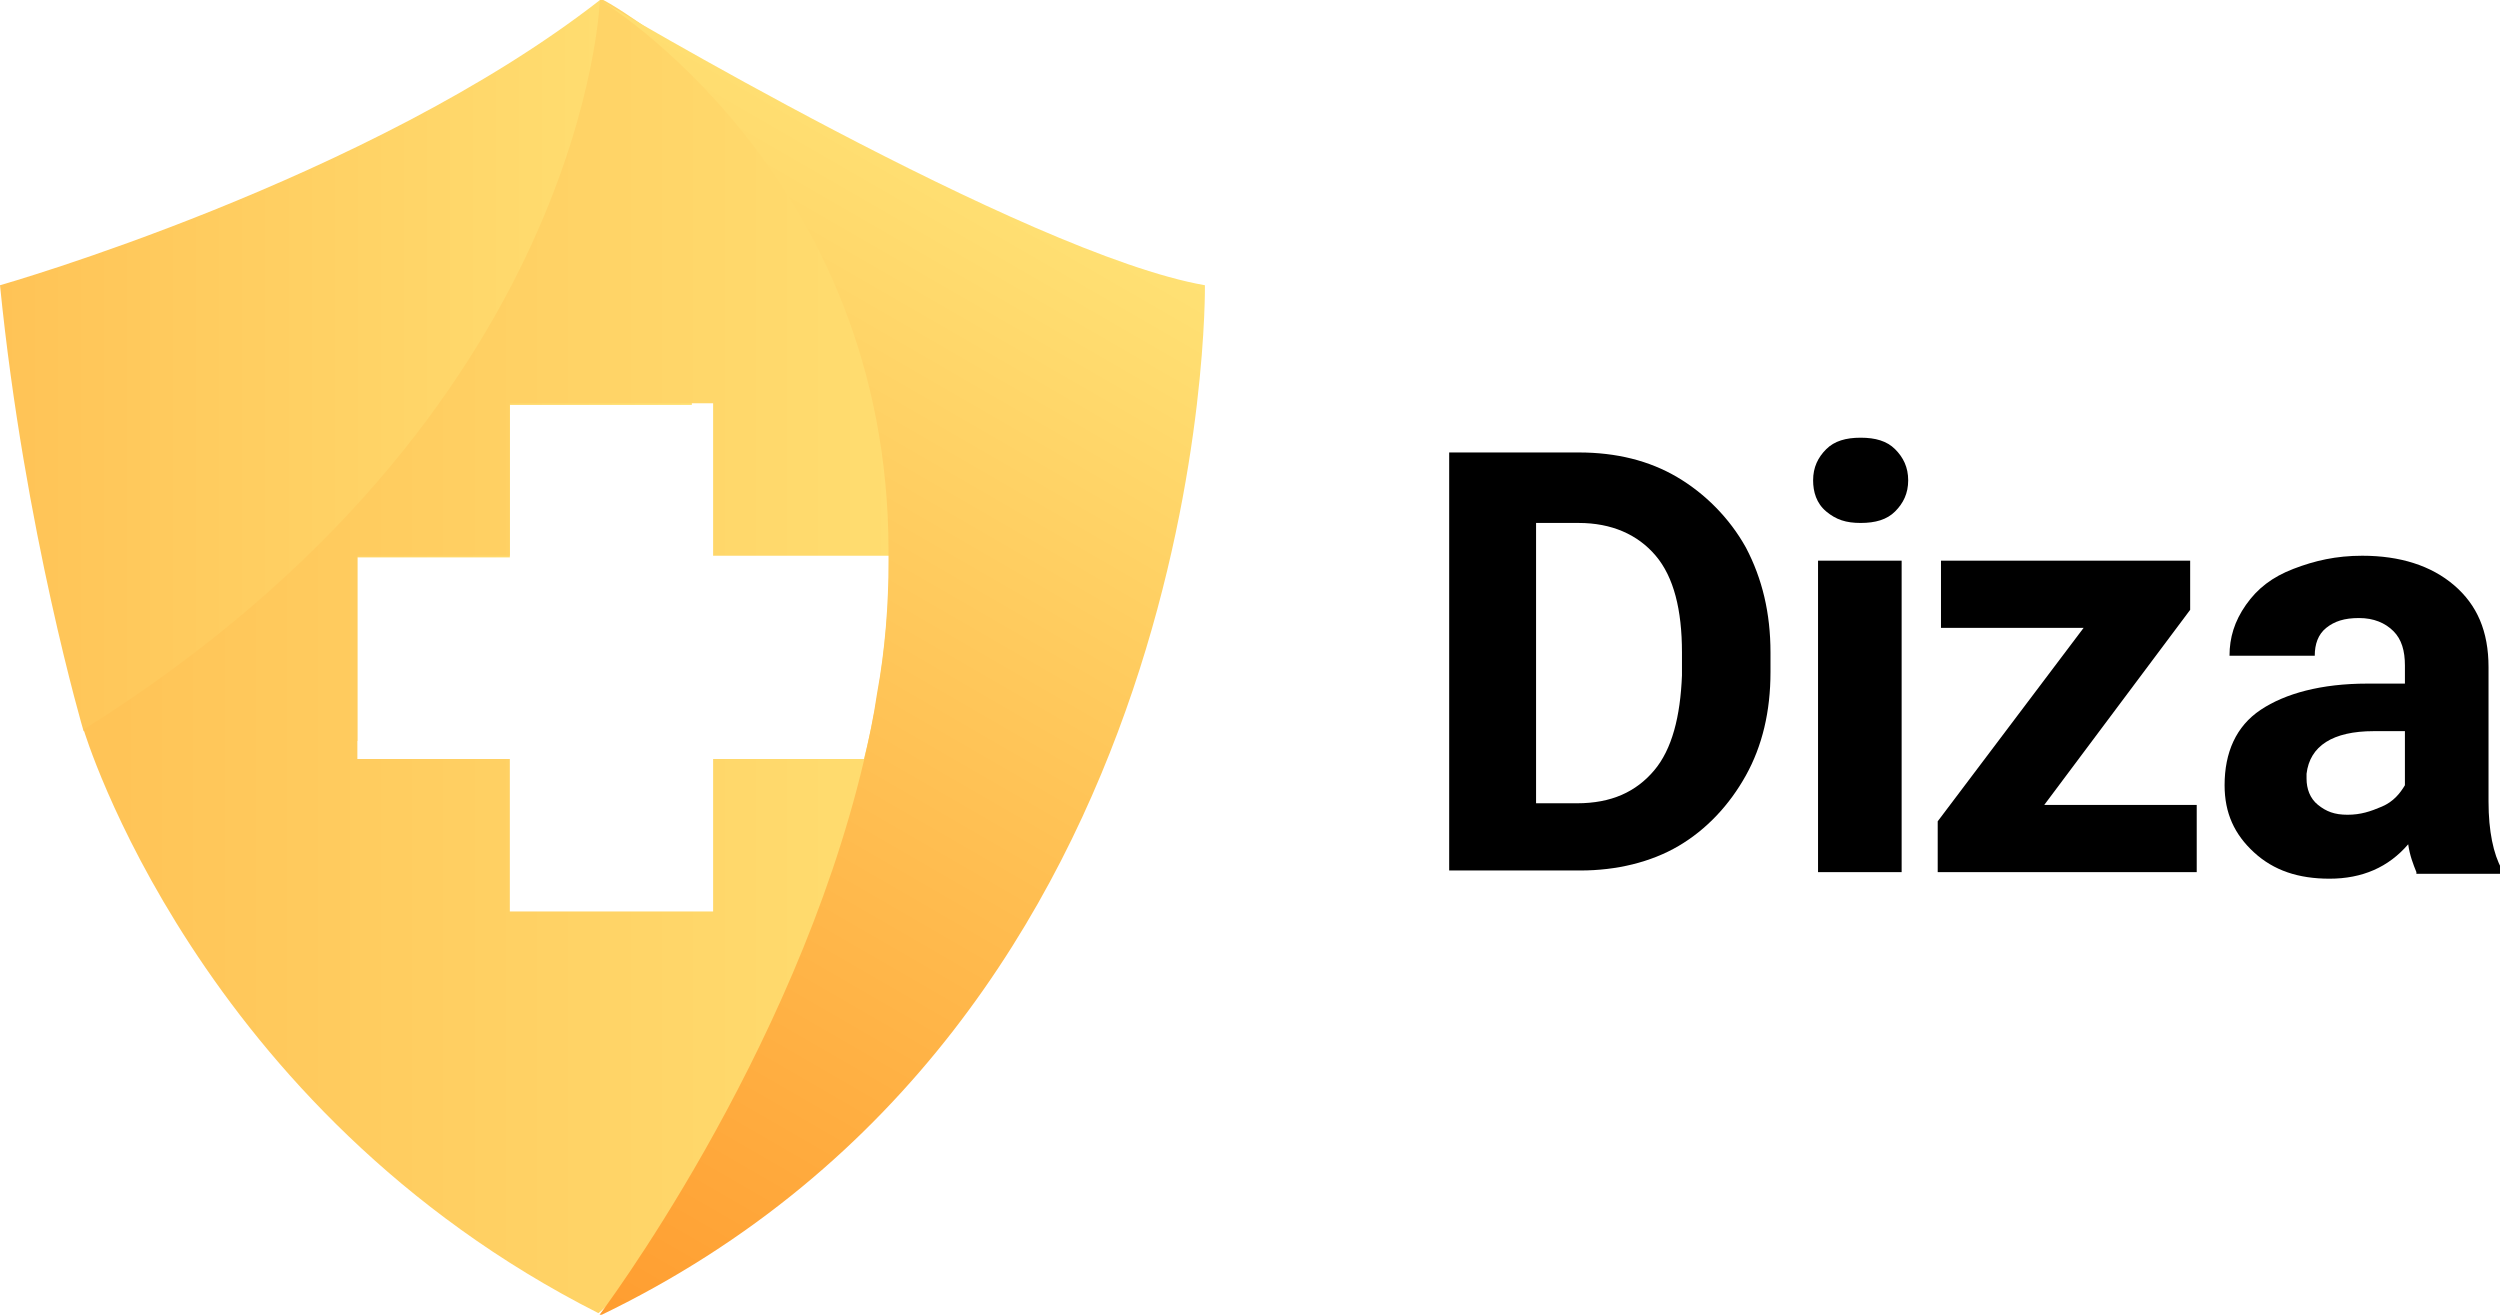 <?xml version="1.0" encoding="utf-8"?>
<!-- Generator: Adobe Illustrator 19.0.0, SVG Export Plug-In . SVG Version: 6.00 Build 0)  -->
<svg version="1.1" id="OBJECTS" xmlns="http://www.w3.org/2000/svg" xmlns:xlink="http://www.w3.org/1999/xlink" x="0px" y="0px"
	 viewBox="-323 360.8 152.5 80.2" style="enable-background:new -323 360.8 152.5 80.2;" xml:space="preserve">
<style type="text/css">
	.st0{display:none;}
	.st1{display:inline;fill:url(#SVGID_1_);}
	.st2{display:inline;fill:url(#SVGID_2_);}
	.st3{display:inline;fill:url(#SVGID_3_);}
	.st4{fill-rule:evenodd;clip-rule:evenodd;fill:url(#SVGID_4_);}
	.st5{fill-rule:evenodd;clip-rule:evenodd;fill:url(#SVGID_5_);}
	.st6{fill-rule:evenodd;clip-rule:evenodd;fill:url(#SVGID_6_);}
</style>
<g class="st0">
	
		<linearGradient id="SVGID_1_" gradientUnits="userSpaceOnUse" x1="-323" y1="420.2" x2="-280.808" y2="420.2" gradientTransform="matrix(1 0 0 -1 0 803.6)">
		<stop  offset="0" style="stop-color:#59D9E9"/>
		<stop  offset="1" style="stop-color:#76EAF3"/>
	</linearGradient>
	<path class="st1" d="M-301.2,406l-16.7-0.6c0,0-3.6-12.1-5.1-27.2c0,0,22.5-6.4,36.6-17.4c0,0,6.2,11.7,5.6,24.6h-11.1v9.3h-9.3
		V406z"/>
	
		<linearGradient id="SVGID_2_" gradientUnits="userSpaceOnUse" x1="-304.572" y1="372.871" x2="-269.738" y2="433.205" gradientTransform="matrix(1 0 0 -1 0 803.6)">
		<stop  offset="0" style="stop-color:#67E2EE"/>
		<stop  offset="1" style="stop-color:#8BF7FA"/>
	</linearGradient>
	<path class="st2" d="M-260.8,386.6l-10-14.3c0,0-12.8-10.2-15.6-11.5c0,0-0.7,25.3-31.5,44.6c0,0,6.9,23.2,31.3,35.6
		C-286.6,441-262.4,420.1-260.8,386.6L-260.8,386.6z M-291.9,385.4h12.4v9.3c3.6,0,7.2,0,10.8,0c-0.1,4.3-0.6,8.5-1.6,12.4h-9.2v9.3
		h-12.4v-9.3h-9.3v-12.4h9.3C-291.9,394.7-291.9,385.4-291.9,385.4z"/>
	
		<linearGradient id="SVGID_3_" gradientUnits="userSpaceOnUse" x1="-304.124" y1="377.389" x2="-257.914" y2="432.46" gradientTransform="matrix(1 0 0 -1 0 803.6)">
		<stop  offset="0" style="stop-color:#21626E"/>
		<stop  offset="1" style="stop-color:#52D5E6"/>
	</linearGradient>
	<path class="st3" d="M-286.4,360.8c0,0,25.9,15.5,36.9,17.4c0,0,0.6,44.9-37,62.8c0,0,11.8-15.7,16.2-33.9l0,0
		c0.3-1.3,0.6-2.7,0.8-4.1c0.5-2.7,0.7-5.4,0.7-8.1v-0.2l0,0c0-0.1,0-0.2,0-0.4C-268.8,371.4-286.4,360.8-286.4,360.8z"/>
</g>
<g>
	<path d="M-234.6,414v-25.6h7.9c2.3,0,4.3,0.5,6,1.5s3.2,2.5,4.2,4.3c1,1.9,1.5,4,1.5,6.4v1.2c0,2.4-0.5,4.5-1.5,6.3
		c-1,1.8-2.4,3.3-4.1,4.3c-1.7,1-3.8,1.5-6,1.5h-8V414z M-229.3,392.7v17.1h2.5c2.1,0,3.6-0.7,4.7-2s1.6-3.3,1.7-5.8v-1.4
		c0-2.6-0.5-4.6-1.6-5.9c-1.1-1.3-2.7-2-4.7-2C-226.7,392.7-229.3,392.7-229.3,392.7z"/>
	<path d="M-212.4,390.1c0-0.8,0.3-1.4,0.8-1.9s1.2-0.7,2.1-0.7s1.6,0.2,2.1,0.7s0.8,1.1,0.8,1.9c0,0.8-0.3,1.4-0.8,1.9
		s-1.2,0.7-2.1,0.7s-1.5-0.2-2.1-0.7C-212.2,391.5-212.4,390.8-212.4,390.1z M-207,414h-5.1v-19h5.1V414z"/>
	<path d="M-198.3,409.9h9.3v4.1h-15.8v-3.1l8.9-11.8h-8.7V395h15.2v3L-198.3,409.9z"/>
	<path d="M-175.6,414c-0.2-0.5-0.4-1-0.5-1.7c-1.2,1.4-2.8,2.1-4.8,2.1c-1.9,0-3.4-0.5-4.6-1.6s-1.8-2.4-1.8-4.1
		c0-2,0.7-3.6,2.2-4.6s3.7-1.6,6.5-1.6h2.3v-1.1c0-0.9-0.2-1.6-0.7-2.1s-1.2-0.8-2.1-0.8c-0.9,0-1.5,0.2-2,0.6s-0.7,1-0.7,1.7h-5.2
		c0-1.1,0.3-2.1,1-3.1s1.6-1.7,2.9-2.2s2.6-0.8,4.2-0.8c2.3,0,4.2,0.6,5.6,1.8s2.1,2.8,2.1,5v8.2c0,1.8,0.3,3.2,0.8,4.1v0.3h-5.2
		V414z M-179.8,410.5c0.8,0,1.4-0.2,2.1-0.5c0.7-0.3,1.1-0.8,1.4-1.3v-3.3h-1.9c-2.5,0-3.9,0.9-4.1,2.6v0.3c0,0.6,0.2,1.2,0.7,1.6
		S-180.6,410.5-179.8,410.5z"/>
</g>
<g>
	<linearGradient id="SVGID_4_" gradientUnits="userSpaceOnUse" x1="-323" y1="383.372" x2="-280.764" y2="383.372">
		<stop  offset="0" style="stop-color:#FFC356"/>
		<stop  offset="1" style="stop-color:#FFE174"/>
	</linearGradient>
	<path class="st4" d="M-301.2,406l-16.7-0.6c0,0-3.6-12.2-5.1-27.2c0,0,22.5-6.4,36.6-17.4c0,0,6.2,11.7,5.6,24.7h-11.1v9.3h-9.3
		V406z"/>
	<linearGradient id="SVGID_5_" gradientUnits="userSpaceOnUse" x1="-317.888" y1="400.9" x2="-260.69" y2="400.9">
		<stop  offset="0" style="stop-color:#FFC356"/>
		<stop  offset="1" style="stop-color:#FFE174"/>
	</linearGradient>
	<path class="st5" d="M-260.7,386.6l-10.1-14.4c0,0-12.8-10.2-15.6-11.5c0,0-0.7,25.3-31.5,44.6c0,0,6.9,23.2,31.4,35.6
		C-286.5,441-262.3,420.1-260.7,386.6L-260.7,386.6z M-291.9,385.4h12.4v9.3c3.6,0,7.2,0,10.8,0c-0.1,4.3-0.6,8.5-1.6,12.4h-9.2v9.3
		h-12.4v-9.3h-9.3v-12.4h9.3V385.4z"/>
	<linearGradient id="SVGID_6_" gradientUnits="userSpaceOnUse" x1="-299.246" y1="433.69" x2="-262.77" y2="370.512">
		<stop  offset="0" style="stop-color:#FF9D30"/>
		<stop  offset="1" style="stop-color:#FFE174"/>
	</linearGradient>
	<path class="st6" d="M-286.4,360.8c0,0,26,15.5,36.9,17.4c0,0,0.6,44.9-37,62.9c0,0,11.9-15.7,16.2-33.9h0c0.3-1.3,0.6-2.7,0.8-4.1
		c0.5-2.7,0.7-5.4,0.7-8.1l0-0.2h0c0-0.1,0-0.2,0-0.4C-268.8,371.4-286.4,360.8-286.4,360.8z"/>
</g>
</svg>
